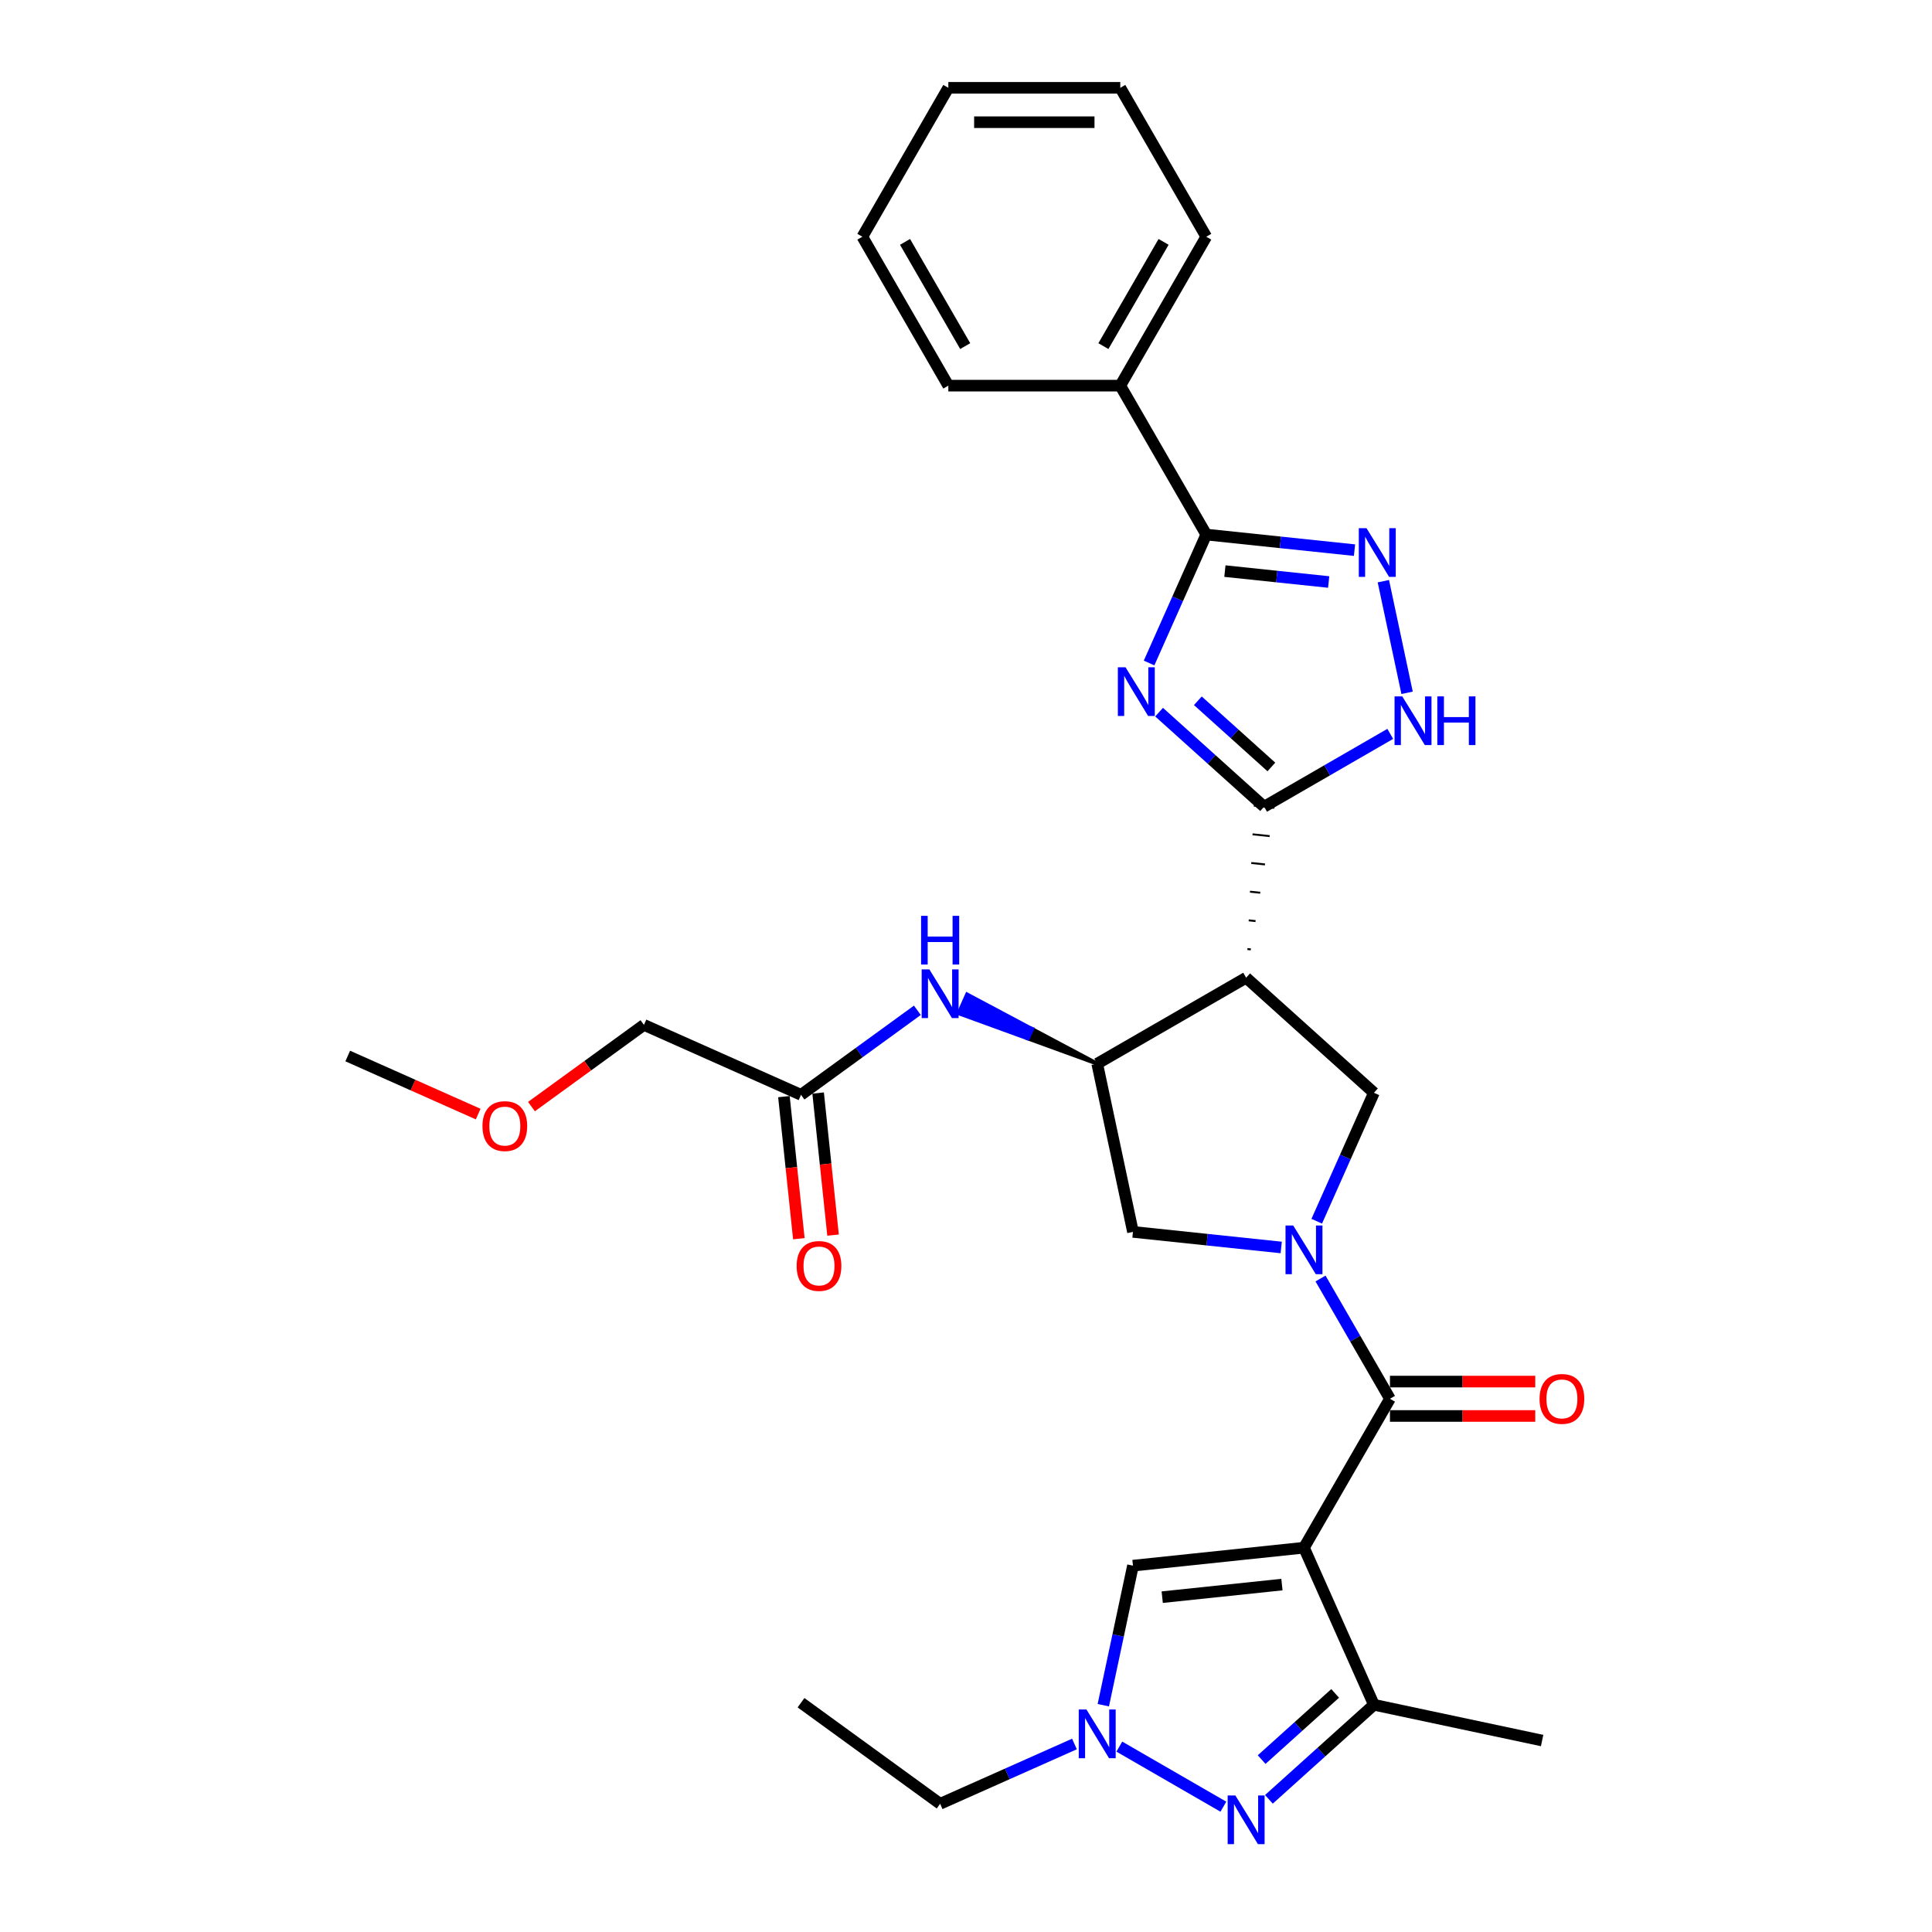 <?xml version='1.0' encoding='iso-8859-1'?>
<svg version='1.1' baseProfile='full'
              xmlns='http://www.w3.org/2000/svg'
                      xmlns:rdkit='http://www.rdkit.org/xml'
                      xmlns:xlink='http://www.w3.org/1999/xlink'
                  xml:space='preserve'
width='1000px' height='1000px' viewBox='0 0 1000 1000'>
<!-- END OF HEADER -->
<rect style='opacity:1.0;fill:#FFFFFF;stroke:none' width='1000' height='1000' x='0' y='0'> </rect>
<path class='bond-3' d='M 674.938,801.081 L 719.439,724.003' style='fill:none;fill-rule:evenodd;stroke:#000000;stroke-width:6px;stroke-linecap:butt;stroke-linejoin:miter;stroke-opacity:1' />
<path class='bond-8' d='M 674.938,801.081 L 711.138,882.389' style='fill:none;fill-rule:evenodd;stroke:#000000;stroke-width:6px;stroke-linecap:butt;stroke-linejoin:miter;stroke-opacity:1' />
<path class='bond-13' d='M 674.938,801.081 L 586.424,810.385' style='fill:none;fill-rule:evenodd;stroke:#000000;stroke-width:6px;stroke-linecap:butt;stroke-linejoin:miter;stroke-opacity:1' />
<path class='bond-13' d='M 663.522,820.18 L 601.561,826.692' style='fill:none;fill-rule:evenodd;stroke:#000000;stroke-width:6px;stroke-linecap:butt;stroke-linejoin:miter;stroke-opacity:1' />
<path class='bond-0' d='M 599.943,368.606 L 627.122,393.078' style='fill:none;fill-rule:evenodd;stroke:#0000FF;stroke-width:6px;stroke-linecap:butt;stroke-linejoin:miter;stroke-opacity:1' />
<path class='bond-0' d='M 627.122,393.078 L 654.3,417.55' style='fill:none;fill-rule:evenodd;stroke:#000000;stroke-width:6px;stroke-linecap:butt;stroke-linejoin:miter;stroke-opacity:1' />
<path class='bond-0' d='M 620.007,362.719 L 639.032,379.85' style='fill:none;fill-rule:evenodd;stroke:#0000FF;stroke-width:6px;stroke-linecap:butt;stroke-linejoin:miter;stroke-opacity:1' />
<path class='bond-0' d='M 639.032,379.85 L 658.057,396.98' style='fill:none;fill-rule:evenodd;stroke:#000000;stroke-width:6px;stroke-linecap:butt;stroke-linejoin:miter;stroke-opacity:1' />
<path class='bond-5' d='M 594.761,343.168 L 609.56,309.928' style='fill:none;fill-rule:evenodd;stroke:#0000FF;stroke-width:6px;stroke-linecap:butt;stroke-linejoin:miter;stroke-opacity:1' />
<path class='bond-5' d='M 609.56,309.928 L 624.359,276.688' style='fill:none;fill-rule:evenodd;stroke:#000000;stroke-width:6px;stroke-linecap:butt;stroke-linejoin:miter;stroke-opacity:1' />
<path class='bond-1' d='M 683.499,661.753 L 701.469,692.878' style='fill:none;fill-rule:evenodd;stroke:#0000FF;stroke-width:6px;stroke-linecap:butt;stroke-linejoin:miter;stroke-opacity:1' />
<path class='bond-1' d='M 701.469,692.878 L 719.439,724.003' style='fill:none;fill-rule:evenodd;stroke:#000000;stroke-width:6px;stroke-linecap:butt;stroke-linejoin:miter;stroke-opacity:1' />
<path class='bond-11' d='M 681.54,632.098 L 696.339,598.858' style='fill:none;fill-rule:evenodd;stroke:#0000FF;stroke-width:6px;stroke-linecap:butt;stroke-linejoin:miter;stroke-opacity:1' />
<path class='bond-11' d='M 696.339,598.858 L 711.138,565.618' style='fill:none;fill-rule:evenodd;stroke:#000000;stroke-width:6px;stroke-linecap:butt;stroke-linejoin:miter;stroke-opacity:1' />
<path class='bond-14' d='M 663.154,645.687 L 624.789,641.655' style='fill:none;fill-rule:evenodd;stroke:#0000FF;stroke-width:6px;stroke-linecap:butt;stroke-linejoin:miter;stroke-opacity:1' />
<path class='bond-14' d='M 624.789,641.655 L 586.424,637.622' style='fill:none;fill-rule:evenodd;stroke:#000000;stroke-width:6px;stroke-linecap:butt;stroke-linejoin:miter;stroke-opacity:1' />
<path class='bond-2' d='M 647.433,491.405 L 645.662,491.219' style='fill:none;fill-rule:evenodd;stroke:#000000;stroke-width:1.0px;stroke-linecap:butt;stroke-linejoin:miter;stroke-opacity:1' />
<path class='bond-2' d='M 649.868,476.745 L 646.328,476.373' style='fill:none;fill-rule:evenodd;stroke:#000000;stroke-width:1.0px;stroke-linecap:butt;stroke-linejoin:miter;stroke-opacity:1' />
<path class='bond-2' d='M 652.304,462.086 L 646.993,461.528' style='fill:none;fill-rule:evenodd;stroke:#000000;stroke-width:1.0px;stroke-linecap:butt;stroke-linejoin:miter;stroke-opacity:1' />
<path class='bond-2' d='M 654.74,447.427 L 647.659,446.682' style='fill:none;fill-rule:evenodd;stroke:#000000;stroke-width:1.0px;stroke-linecap:butt;stroke-linejoin:miter;stroke-opacity:1' />
<path class='bond-2' d='M 657.175,432.767 L 648.324,431.837' style='fill:none;fill-rule:evenodd;stroke:#000000;stroke-width:1.0px;stroke-linecap:butt;stroke-linejoin:miter;stroke-opacity:1' />
<path class='bond-2' d='M 659.611,418.108 L 648.989,416.992' style='fill:none;fill-rule:evenodd;stroke:#000000;stroke-width:1.0px;stroke-linecap:butt;stroke-linejoin:miter;stroke-opacity:1' />
<path class='bond-9' d='M 654.3,417.55 L 686.947,398.701' style='fill:none;fill-rule:evenodd;stroke:#000000;stroke-width:6px;stroke-linecap:butt;stroke-linejoin:miter;stroke-opacity:1' />
<path class='bond-9' d='M 686.947,398.701 L 719.594,379.852' style='fill:none;fill-rule:evenodd;stroke:#0000FF;stroke-width:6px;stroke-linecap:butt;stroke-linejoin:miter;stroke-opacity:1' />
<path class='bond-17' d='M 719.439,732.904 L 757.042,732.904' style='fill:none;fill-rule:evenodd;stroke:#000000;stroke-width:6px;stroke-linecap:butt;stroke-linejoin:miter;stroke-opacity:1' />
<path class='bond-17' d='M 757.042,732.904 L 794.646,732.904' style='fill:none;fill-rule:evenodd;stroke:#FF0000;stroke-width:6px;stroke-linecap:butt;stroke-linejoin:miter;stroke-opacity:1' />
<path class='bond-17' d='M 719.439,715.103 L 757.042,715.103' style='fill:none;fill-rule:evenodd;stroke:#000000;stroke-width:6px;stroke-linecap:butt;stroke-linejoin:miter;stroke-opacity:1' />
<path class='bond-17' d='M 757.042,715.103 L 794.646,715.103' style='fill:none;fill-rule:evenodd;stroke:#FF0000;stroke-width:6px;stroke-linecap:butt;stroke-linejoin:miter;stroke-opacity:1' />
<path class='bond-4' d='M 644.997,506.064 L 711.138,565.618' style='fill:none;fill-rule:evenodd;stroke:#000000;stroke-width:6px;stroke-linecap:butt;stroke-linejoin:miter;stroke-opacity:1' />
<path class='bond-32' d='M 644.997,506.064 L 567.919,550.565' style='fill:none;fill-rule:evenodd;stroke:#000000;stroke-width:6px;stroke-linecap:butt;stroke-linejoin:miter;stroke-opacity:1' />
<path class='bond-18' d='M 624.359,276.688 L 579.858,199.611' style='fill:none;fill-rule:evenodd;stroke:#000000;stroke-width:6px;stroke-linecap:butt;stroke-linejoin:miter;stroke-opacity:1' />
<path class='bond-33' d='M 624.359,276.688 L 662.725,280.721' style='fill:none;fill-rule:evenodd;stroke:#000000;stroke-width:6px;stroke-linecap:butt;stroke-linejoin:miter;stroke-opacity:1' />
<path class='bond-33' d='M 662.725,280.721 L 701.09,284.753' style='fill:none;fill-rule:evenodd;stroke:#0000FF;stroke-width:6px;stroke-linecap:butt;stroke-linejoin:miter;stroke-opacity:1' />
<path class='bond-33' d='M 634.008,295.601 L 660.864,298.424' style='fill:none;fill-rule:evenodd;stroke:#000000;stroke-width:6px;stroke-linecap:butt;stroke-linejoin:miter;stroke-opacity:1' />
<path class='bond-33' d='M 660.864,298.424 L 687.72,301.246' style='fill:none;fill-rule:evenodd;stroke:#0000FF;stroke-width:6px;stroke-linecap:butt;stroke-linejoin:miter;stroke-opacity:1' />
<path class='bond-6' d='M 656.781,931.333 L 683.96,906.861' style='fill:none;fill-rule:evenodd;stroke:#0000FF;stroke-width:6px;stroke-linecap:butt;stroke-linejoin:miter;stroke-opacity:1' />
<path class='bond-6' d='M 683.96,906.861 L 711.138,882.389' style='fill:none;fill-rule:evenodd;stroke:#000000;stroke-width:6px;stroke-linecap:butt;stroke-linejoin:miter;stroke-opacity:1' />
<path class='bond-6' d='M 653.024,910.763 L 672.049,893.632' style='fill:none;fill-rule:evenodd;stroke:#0000FF;stroke-width:6px;stroke-linecap:butt;stroke-linejoin:miter;stroke-opacity:1' />
<path class='bond-6' d='M 672.049,893.632 L 691.074,876.502' style='fill:none;fill-rule:evenodd;stroke:#000000;stroke-width:6px;stroke-linecap:butt;stroke-linejoin:miter;stroke-opacity:1' />
<path class='bond-31' d='M 633.213,935.139 L 579.363,904.049' style='fill:none;fill-rule:evenodd;stroke:#0000FF;stroke-width:6px;stroke-linecap:butt;stroke-linejoin:miter;stroke-opacity:1' />
<path class='bond-7' d='M 716.025,300.819 L 728.307,358.6' style='fill:none;fill-rule:evenodd;stroke:#0000FF;stroke-width:6px;stroke-linecap:butt;stroke-linejoin:miter;stroke-opacity:1' />
<path class='bond-21' d='M 711.138,882.389 L 798.195,900.893' style='fill:none;fill-rule:evenodd;stroke:#000000;stroke-width:6px;stroke-linecap:butt;stroke-linejoin:miter;stroke-opacity:1' />
<path class='bond-10' d='M 567.919,550.565 L 586.424,637.622' style='fill:none;fill-rule:evenodd;stroke:#000000;stroke-width:6px;stroke-linecap:butt;stroke-linejoin:miter;stroke-opacity:1' />
<path class='bond-15' d='M 567.919,550.565 L 534.243,532.649 L 532.071,537.527 Z' style='fill:#000000;fill-rule:evenodd;fill-opacity:1;stroke:#000000;stroke-width:2px;stroke-linecap:butt;stroke-linejoin:miter;stroke-opacity:1;' />
<path class='bond-15' d='M 534.243,532.649 L 496.224,524.49 L 500.568,514.733 Z' style='fill:#0000FF;fill-rule:evenodd;fill-opacity:1;stroke:#0000FF;stroke-width:2px;stroke-linecap:butt;stroke-linejoin:miter;stroke-opacity:1;' />
<path class='bond-15' d='M 534.243,532.649 L 532.071,537.527 L 496.224,524.49 Z' style='fill:#0000FF;fill-rule:evenodd;fill-opacity:1;stroke:#0000FF;stroke-width:2px;stroke-linecap:butt;stroke-linejoin:miter;stroke-opacity:1;' />
<path class='bond-12' d='M 571.071,882.614 L 578.747,846.499' style='fill:none;fill-rule:evenodd;stroke:#0000FF;stroke-width:6px;stroke-linecap:butt;stroke-linejoin:miter;stroke-opacity:1' />
<path class='bond-12' d='M 578.747,846.499 L 586.424,810.385' style='fill:none;fill-rule:evenodd;stroke:#000000;stroke-width:6px;stroke-linecap:butt;stroke-linejoin:miter;stroke-opacity:1' />
<path class='bond-20' d='M 556.135,902.688 L 521.373,918.165' style='fill:none;fill-rule:evenodd;stroke:#0000FF;stroke-width:6px;stroke-linecap:butt;stroke-linejoin:miter;stroke-opacity:1' />
<path class='bond-20' d='M 521.373,918.165 L 486.612,933.642' style='fill:none;fill-rule:evenodd;stroke:#000000;stroke-width:6px;stroke-linecap:butt;stroke-linejoin:miter;stroke-opacity:1' />
<path class='bond-16' d='M 474.828,522.926 L 444.718,544.803' style='fill:none;fill-rule:evenodd;stroke:#0000FF;stroke-width:6px;stroke-linecap:butt;stroke-linejoin:miter;stroke-opacity:1' />
<path class='bond-16' d='M 444.718,544.803 L 414.608,566.679' style='fill:none;fill-rule:evenodd;stroke:#000000;stroke-width:6px;stroke-linecap:butt;stroke-linejoin:miter;stroke-opacity:1' />
<path class='bond-19' d='M 405.756,567.609 L 409.621,604.381' style='fill:none;fill-rule:evenodd;stroke:#000000;stroke-width:6px;stroke-linecap:butt;stroke-linejoin:miter;stroke-opacity:1' />
<path class='bond-19' d='M 409.621,604.381 L 413.486,641.153' style='fill:none;fill-rule:evenodd;stroke:#FF0000;stroke-width:6px;stroke-linecap:butt;stroke-linejoin:miter;stroke-opacity:1' />
<path class='bond-19' d='M 423.459,565.749 L 427.324,602.521' style='fill:none;fill-rule:evenodd;stroke:#000000;stroke-width:6px;stroke-linecap:butt;stroke-linejoin:miter;stroke-opacity:1' />
<path class='bond-19' d='M 427.324,602.521 L 431.189,639.293' style='fill:none;fill-rule:evenodd;stroke:#FF0000;stroke-width:6px;stroke-linecap:butt;stroke-linejoin:miter;stroke-opacity:1' />
<path class='bond-22' d='M 414.608,566.679 L 333.3,530.479' style='fill:none;fill-rule:evenodd;stroke:#000000;stroke-width:6px;stroke-linecap:butt;stroke-linejoin:miter;stroke-opacity:1' />
<path class='bond-24' d='M 579.858,199.611 L 624.359,122.533' style='fill:none;fill-rule:evenodd;stroke:#000000;stroke-width:6px;stroke-linecap:butt;stroke-linejoin:miter;stroke-opacity:1' />
<path class='bond-24' d='M 571.118,179.149 L 602.269,125.194' style='fill:none;fill-rule:evenodd;stroke:#000000;stroke-width:6px;stroke-linecap:butt;stroke-linejoin:miter;stroke-opacity:1' />
<path class='bond-25' d='M 579.858,199.611 L 490.856,199.611' style='fill:none;fill-rule:evenodd;stroke:#000000;stroke-width:6px;stroke-linecap:butt;stroke-linejoin:miter;stroke-opacity:1' />
<path class='bond-27' d='M 486.612,933.642 L 414.608,881.328' style='fill:none;fill-rule:evenodd;stroke:#000000;stroke-width:6px;stroke-linecap:butt;stroke-linejoin:miter;stroke-opacity:1' />
<path class='bond-23' d='M 333.3,530.479 L 304.196,551.624' style='fill:none;fill-rule:evenodd;stroke:#000000;stroke-width:6px;stroke-linecap:butt;stroke-linejoin:miter;stroke-opacity:1' />
<path class='bond-23' d='M 304.196,551.624 L 275.091,572.77' style='fill:none;fill-rule:evenodd;stroke:#FF0000;stroke-width:6px;stroke-linecap:butt;stroke-linejoin:miter;stroke-opacity:1' />
<path class='bond-26' d='M 247.501,576.65 L 213.745,561.621' style='fill:none;fill-rule:evenodd;stroke:#FF0000;stroke-width:6px;stroke-linecap:butt;stroke-linejoin:miter;stroke-opacity:1' />
<path class='bond-26' d='M 213.745,561.621 L 179.989,546.592' style='fill:none;fill-rule:evenodd;stroke:#000000;stroke-width:6px;stroke-linecap:butt;stroke-linejoin:miter;stroke-opacity:1' />
<path class='bond-29' d='M 624.359,122.533 L 579.858,45.455' style='fill:none;fill-rule:evenodd;stroke:#000000;stroke-width:6px;stroke-linecap:butt;stroke-linejoin:miter;stroke-opacity:1' />
<path class='bond-28' d='M 490.856,199.611 L 446.355,122.533' style='fill:none;fill-rule:evenodd;stroke:#000000;stroke-width:6px;stroke-linecap:butt;stroke-linejoin:miter;stroke-opacity:1' />
<path class='bond-28' d='M 499.597,179.149 L 468.446,125.194' style='fill:none;fill-rule:evenodd;stroke:#000000;stroke-width:6px;stroke-linecap:butt;stroke-linejoin:miter;stroke-opacity:1' />
<path class='bond-30' d='M 446.355,122.533 L 490.856,45.455' style='fill:none;fill-rule:evenodd;stroke:#000000;stroke-width:6px;stroke-linecap:butt;stroke-linejoin:miter;stroke-opacity:1' />
<path class='bond-34' d='M 579.858,45.455 L 490.856,45.455' style='fill:none;fill-rule:evenodd;stroke:#000000;stroke-width:6px;stroke-linecap:butt;stroke-linejoin:miter;stroke-opacity:1' />
<path class='bond-34' d='M 566.508,63.255 L 504.207,63.255' style='fill:none;fill-rule:evenodd;stroke:#000000;stroke-width:6px;stroke-linecap:butt;stroke-linejoin:miter;stroke-opacity:1' />
<path  class='atom-1' d='M 582.587 345.393
L 590.847 358.743
Q 591.666 360.061, 592.983 362.446
Q 594.3 364.831, 594.371 364.974
L 594.371 345.393
L 597.718 345.393
L 597.718 370.599
L 594.264 370.599
L 585.4 356.002
Q 584.367 354.293, 583.264 352.335
Q 582.196 350.377, 581.875 349.772
L 581.875 370.599
L 578.6 370.599
L 578.6 345.393
L 582.587 345.393
' fill='#0000FF'/>
<path  class='atom-2' d='M 669.366 634.323
L 677.626 647.673
Q 678.445 648.99, 679.762 651.376
Q 681.079 653.761, 681.15 653.903
L 681.15 634.323
L 684.497 634.323
L 684.497 659.528
L 681.044 659.528
L 672.179 644.932
Q 671.147 643.223, 670.043 641.265
Q 668.975 639.307, 668.654 638.702
L 668.654 659.528
L 665.379 659.528
L 665.379 634.323
L 669.366 634.323
' fill='#0000FF'/>
<path  class='atom-7' d='M 639.426 929.34
L 647.685 942.69
Q 648.504 944.008, 649.821 946.393
Q 651.138 948.778, 651.209 948.921
L 651.209 929.34
L 654.556 929.34
L 654.556 954.545
L 651.103 954.545
L 642.238 939.949
Q 641.206 938.24, 640.102 936.282
Q 639.034 934.324, 638.713 933.719
L 638.713 954.545
L 635.438 954.545
L 635.438 929.34
L 639.426 929.34
' fill='#0000FF'/>
<path  class='atom-8' d='M 707.302 273.389
L 715.562 286.739
Q 716.38 288.057, 717.698 290.442
Q 719.015 292.827, 719.086 292.969
L 719.086 273.389
L 722.433 273.389
L 722.433 298.594
L 718.979 298.594
L 710.115 283.998
Q 709.082 282.289, 707.979 280.331
Q 706.911 278.373, 706.59 277.768
L 706.59 298.594
L 703.315 298.594
L 703.315 273.389
L 707.302 273.389
' fill='#0000FF'/>
<path  class='atom-10' d='M 725.807 360.446
L 734.066 373.796
Q 734.885 375.114, 736.202 377.499
Q 737.519 379.884, 737.591 380.027
L 737.591 360.446
L 740.937 360.446
L 740.937 385.651
L 737.484 385.651
L 728.619 371.055
Q 727.587 369.346, 726.483 367.388
Q 725.415 365.43, 725.095 364.825
L 725.095 385.651
L 721.819 385.651
L 721.819 360.446
L 725.807 360.446
' fill='#0000FF'/>
<path  class='atom-10' d='M 743.963 360.446
L 747.381 360.446
L 747.381 371.162
L 760.268 371.162
L 760.268 360.446
L 763.686 360.446
L 763.686 385.651
L 760.268 385.651
L 760.268 374.01
L 747.381 374.01
L 747.381 385.651
L 743.963 385.651
L 743.963 360.446
' fill='#0000FF'/>
<path  class='atom-13' d='M 562.348 884.839
L 570.607 898.189
Q 571.426 899.507, 572.743 901.892
Q 574.06 904.277, 574.131 904.42
L 574.131 884.839
L 577.478 884.839
L 577.478 910.044
L 574.025 910.044
L 565.16 895.448
Q 564.128 893.739, 563.024 891.781
Q 561.956 889.823, 561.636 889.218
L 561.636 910.044
L 558.36 910.044
L 558.36 884.839
L 562.348 884.839
' fill='#0000FF'/>
<path  class='atom-16' d='M 481.04 501.762
L 489.3 515.112
Q 490.118 516.43, 491.436 518.815
Q 492.753 521.2, 492.824 521.343
L 492.824 501.762
L 496.171 501.762
L 496.171 526.968
L 492.717 526.968
L 483.853 512.371
Q 482.82 510.662, 481.717 508.704
Q 480.649 506.746, 480.328 506.141
L 480.328 526.968
L 477.053 526.968
L 477.053 501.762
L 481.04 501.762
' fill='#0000FF'/>
<path  class='atom-16' d='M 476.75 474.036
L 480.168 474.036
L 480.168 484.752
L 493.055 484.752
L 493.055 474.036
L 496.473 474.036
L 496.473 499.242
L 493.055 499.242
L 493.055 487.6
L 480.168 487.6
L 480.168 499.242
L 476.75 499.242
L 476.75 474.036
' fill='#0000FF'/>
<path  class='atom-18' d='M 796.871 724.075
Q 796.871 718.023, 799.861 714.64
Q 802.852 711.258, 808.441 711.258
Q 814.03 711.258, 817.021 714.64
Q 820.011 718.023, 820.011 724.075
Q 820.011 730.198, 816.985 733.687
Q 813.959 737.14, 808.441 737.14
Q 802.887 737.14, 799.861 733.687
Q 796.871 730.234, 796.871 724.075
M 808.441 734.292
Q 812.286 734.292, 814.351 731.729
Q 816.451 729.13, 816.451 724.075
Q 816.451 719.126, 814.351 716.634
Q 812.286 714.106, 808.441 714.106
Q 804.596 714.106, 802.496 716.599
Q 800.431 719.091, 800.431 724.075
Q 800.431 729.166, 802.496 731.729
Q 804.596 734.292, 808.441 734.292
' fill='#FF0000'/>
<path  class='atom-20' d='M 412.341 655.265
Q 412.341 649.212, 415.331 645.83
Q 418.321 642.448, 423.911 642.448
Q 429.5 642.448, 432.491 645.83
Q 435.481 649.212, 435.481 655.265
Q 435.481 661.388, 432.455 664.877
Q 429.429 668.33, 423.911 668.33
Q 418.357 668.33, 415.331 664.877
Q 412.341 661.423, 412.341 655.265
M 423.911 665.482
Q 427.756 665.482, 429.821 662.919
Q 431.921 660.32, 431.921 655.265
Q 431.921 650.316, 429.821 647.824
Q 427.756 645.296, 423.911 645.296
Q 420.066 645.296, 417.965 647.788
Q 415.901 650.28, 415.901 655.265
Q 415.901 660.355, 417.965 662.919
Q 420.066 665.482, 423.911 665.482
' fill='#FF0000'/>
<path  class='atom-24' d='M 249.726 582.864
Q 249.726 576.812, 252.716 573.43
Q 255.707 570.047, 261.296 570.047
Q 266.885 570.047, 269.876 573.43
Q 272.866 576.812, 272.866 582.864
Q 272.866 588.987, 269.84 592.476
Q 266.814 595.929, 261.296 595.929
Q 255.742 595.929, 252.716 592.476
Q 249.726 589.023, 249.726 582.864
M 261.296 593.081
Q 265.141 593.081, 267.206 590.518
Q 269.306 587.919, 269.306 582.864
Q 269.306 577.915, 267.206 575.423
Q 265.141 572.896, 261.296 572.896
Q 257.451 572.896, 255.351 575.388
Q 253.286 577.88, 253.286 582.864
Q 253.286 587.955, 255.351 590.518
Q 257.451 593.081, 261.296 593.081
' fill='#FF0000'/>
</svg>
